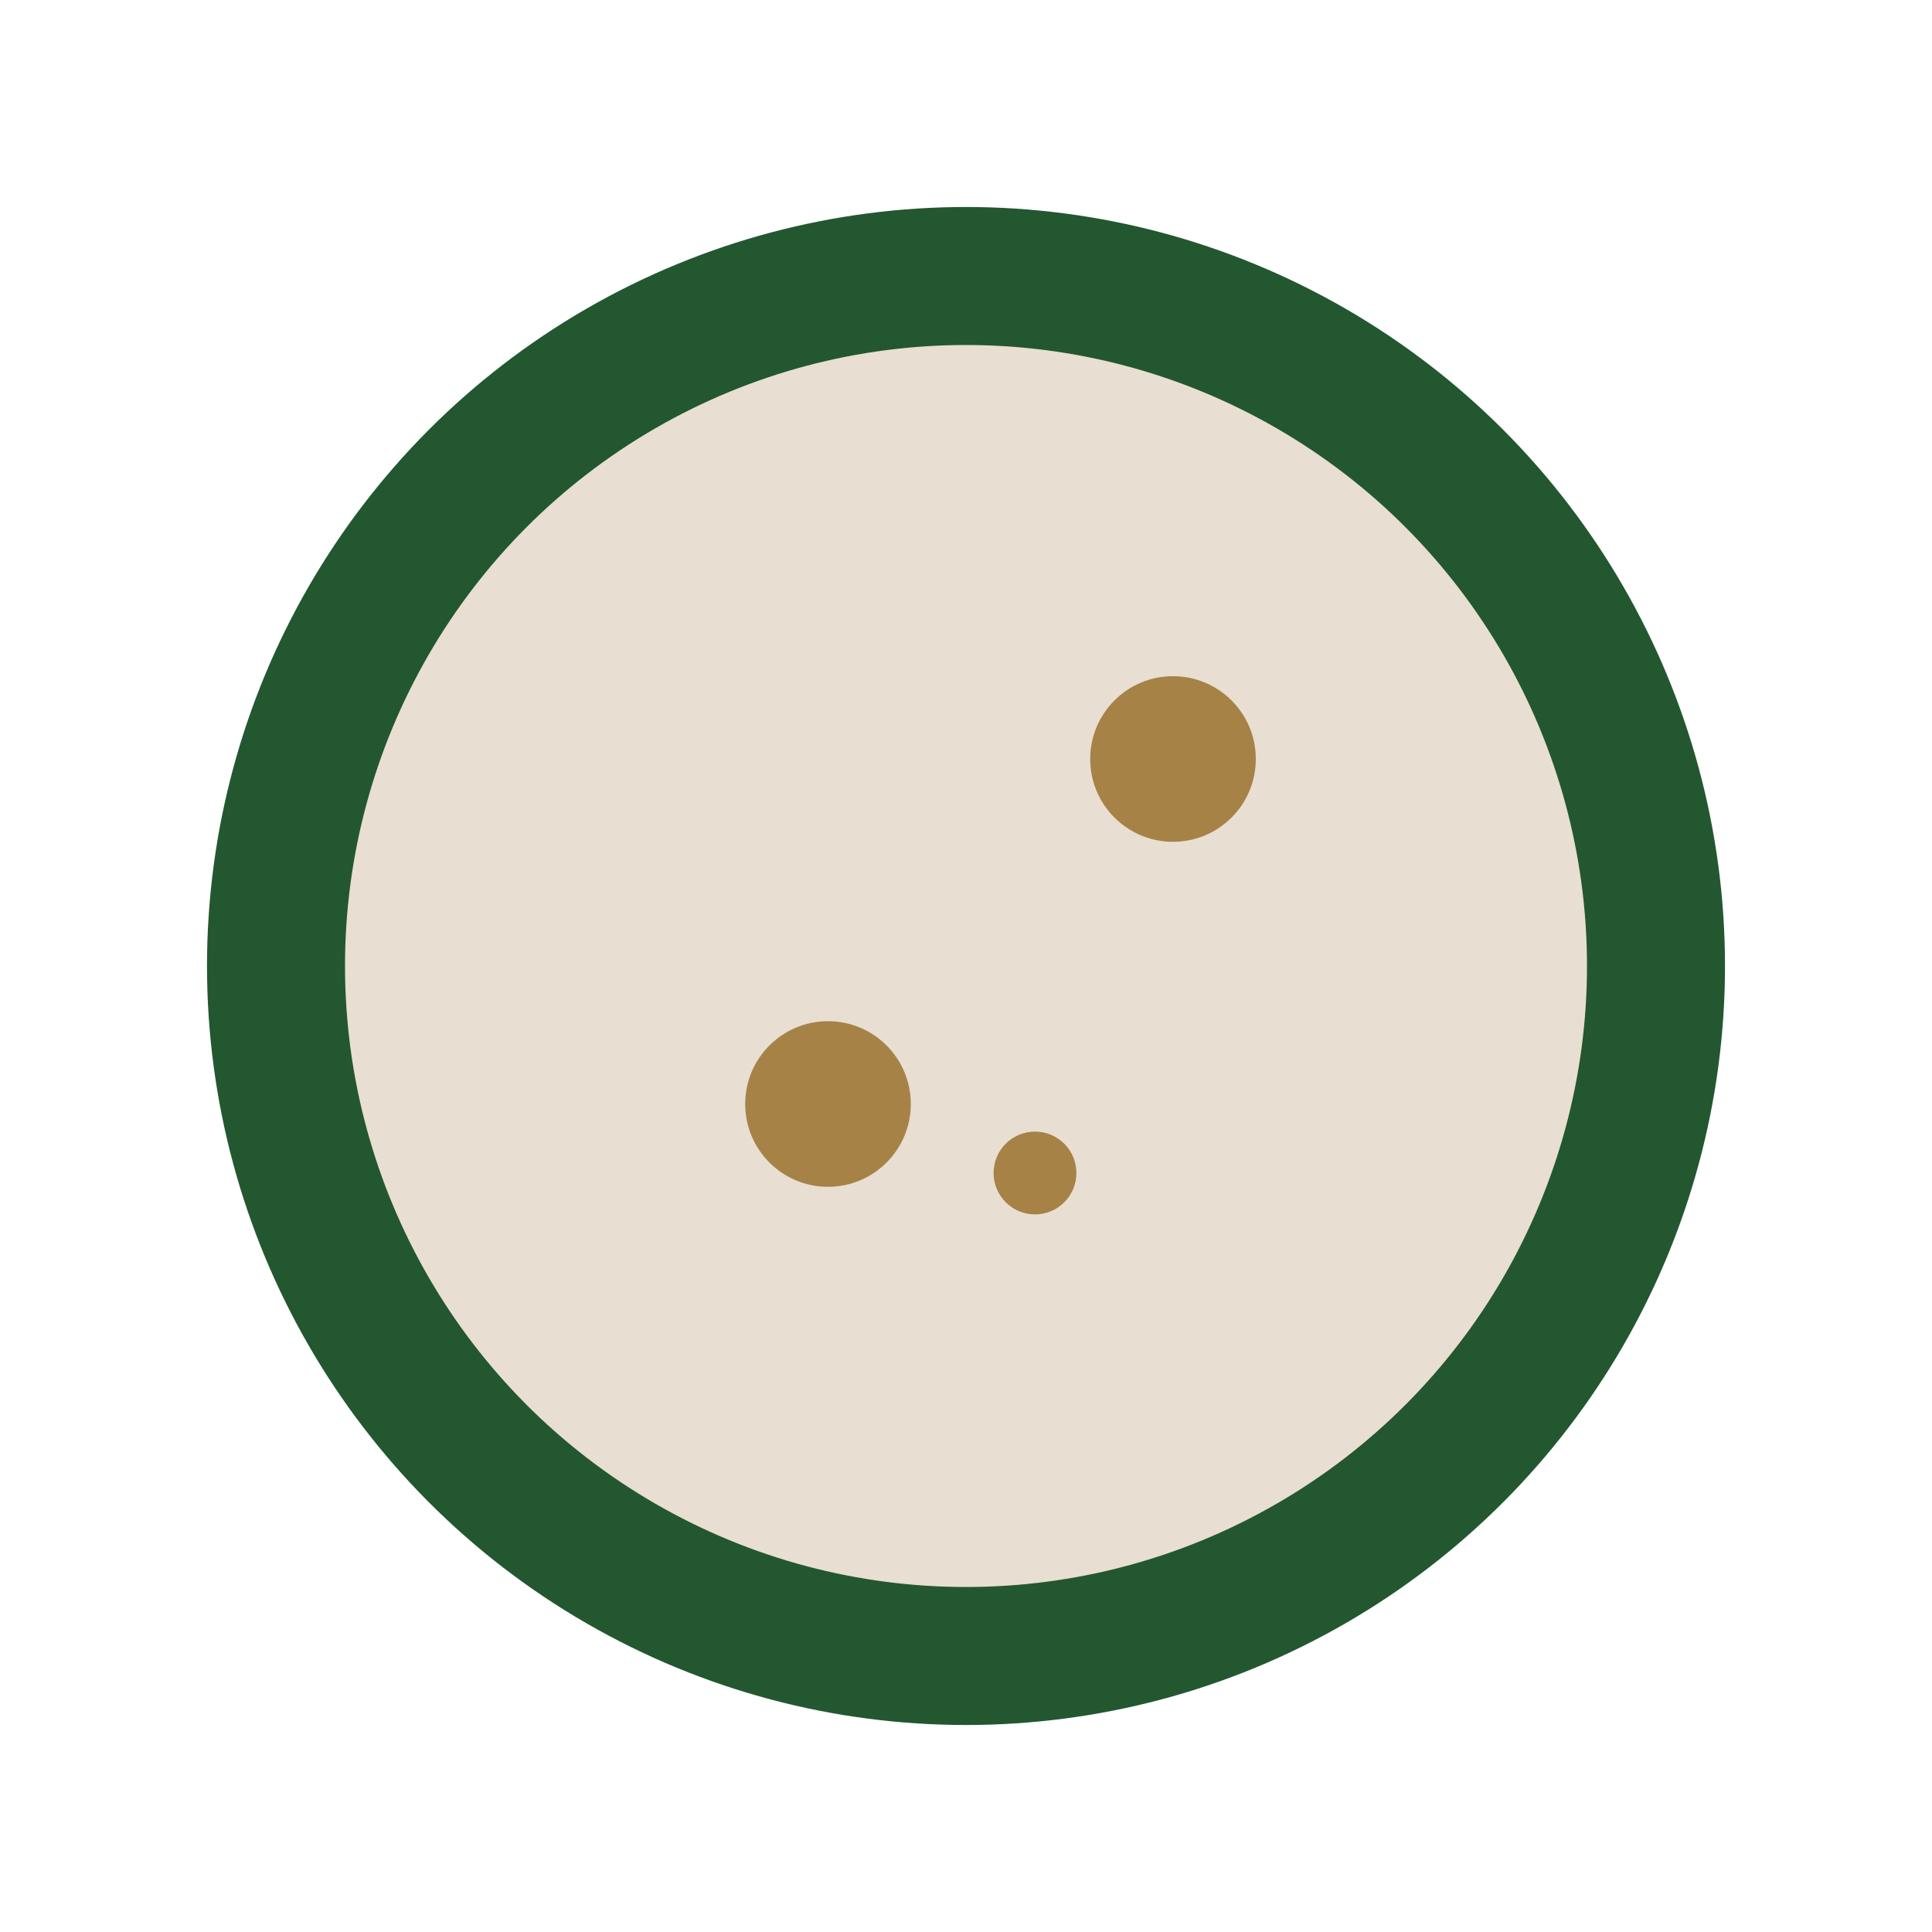 <?xml version="1.0" encoding="UTF-8"?>
<svg xmlns="http://www.w3.org/2000/svg" width="28" height="28" viewBox="0 0 28 28"><circle cx="14" cy="14" r="10" fill="#E8DED1" stroke="#235730" stroke-width="2"/><circle cx="17" cy="11" r="1.2" fill="#A68247"/><circle cx="12" cy="16" r="1.2" fill="#A68247"/><circle cx="15" cy="17" r="0.6" fill="#A68247"/></svg>